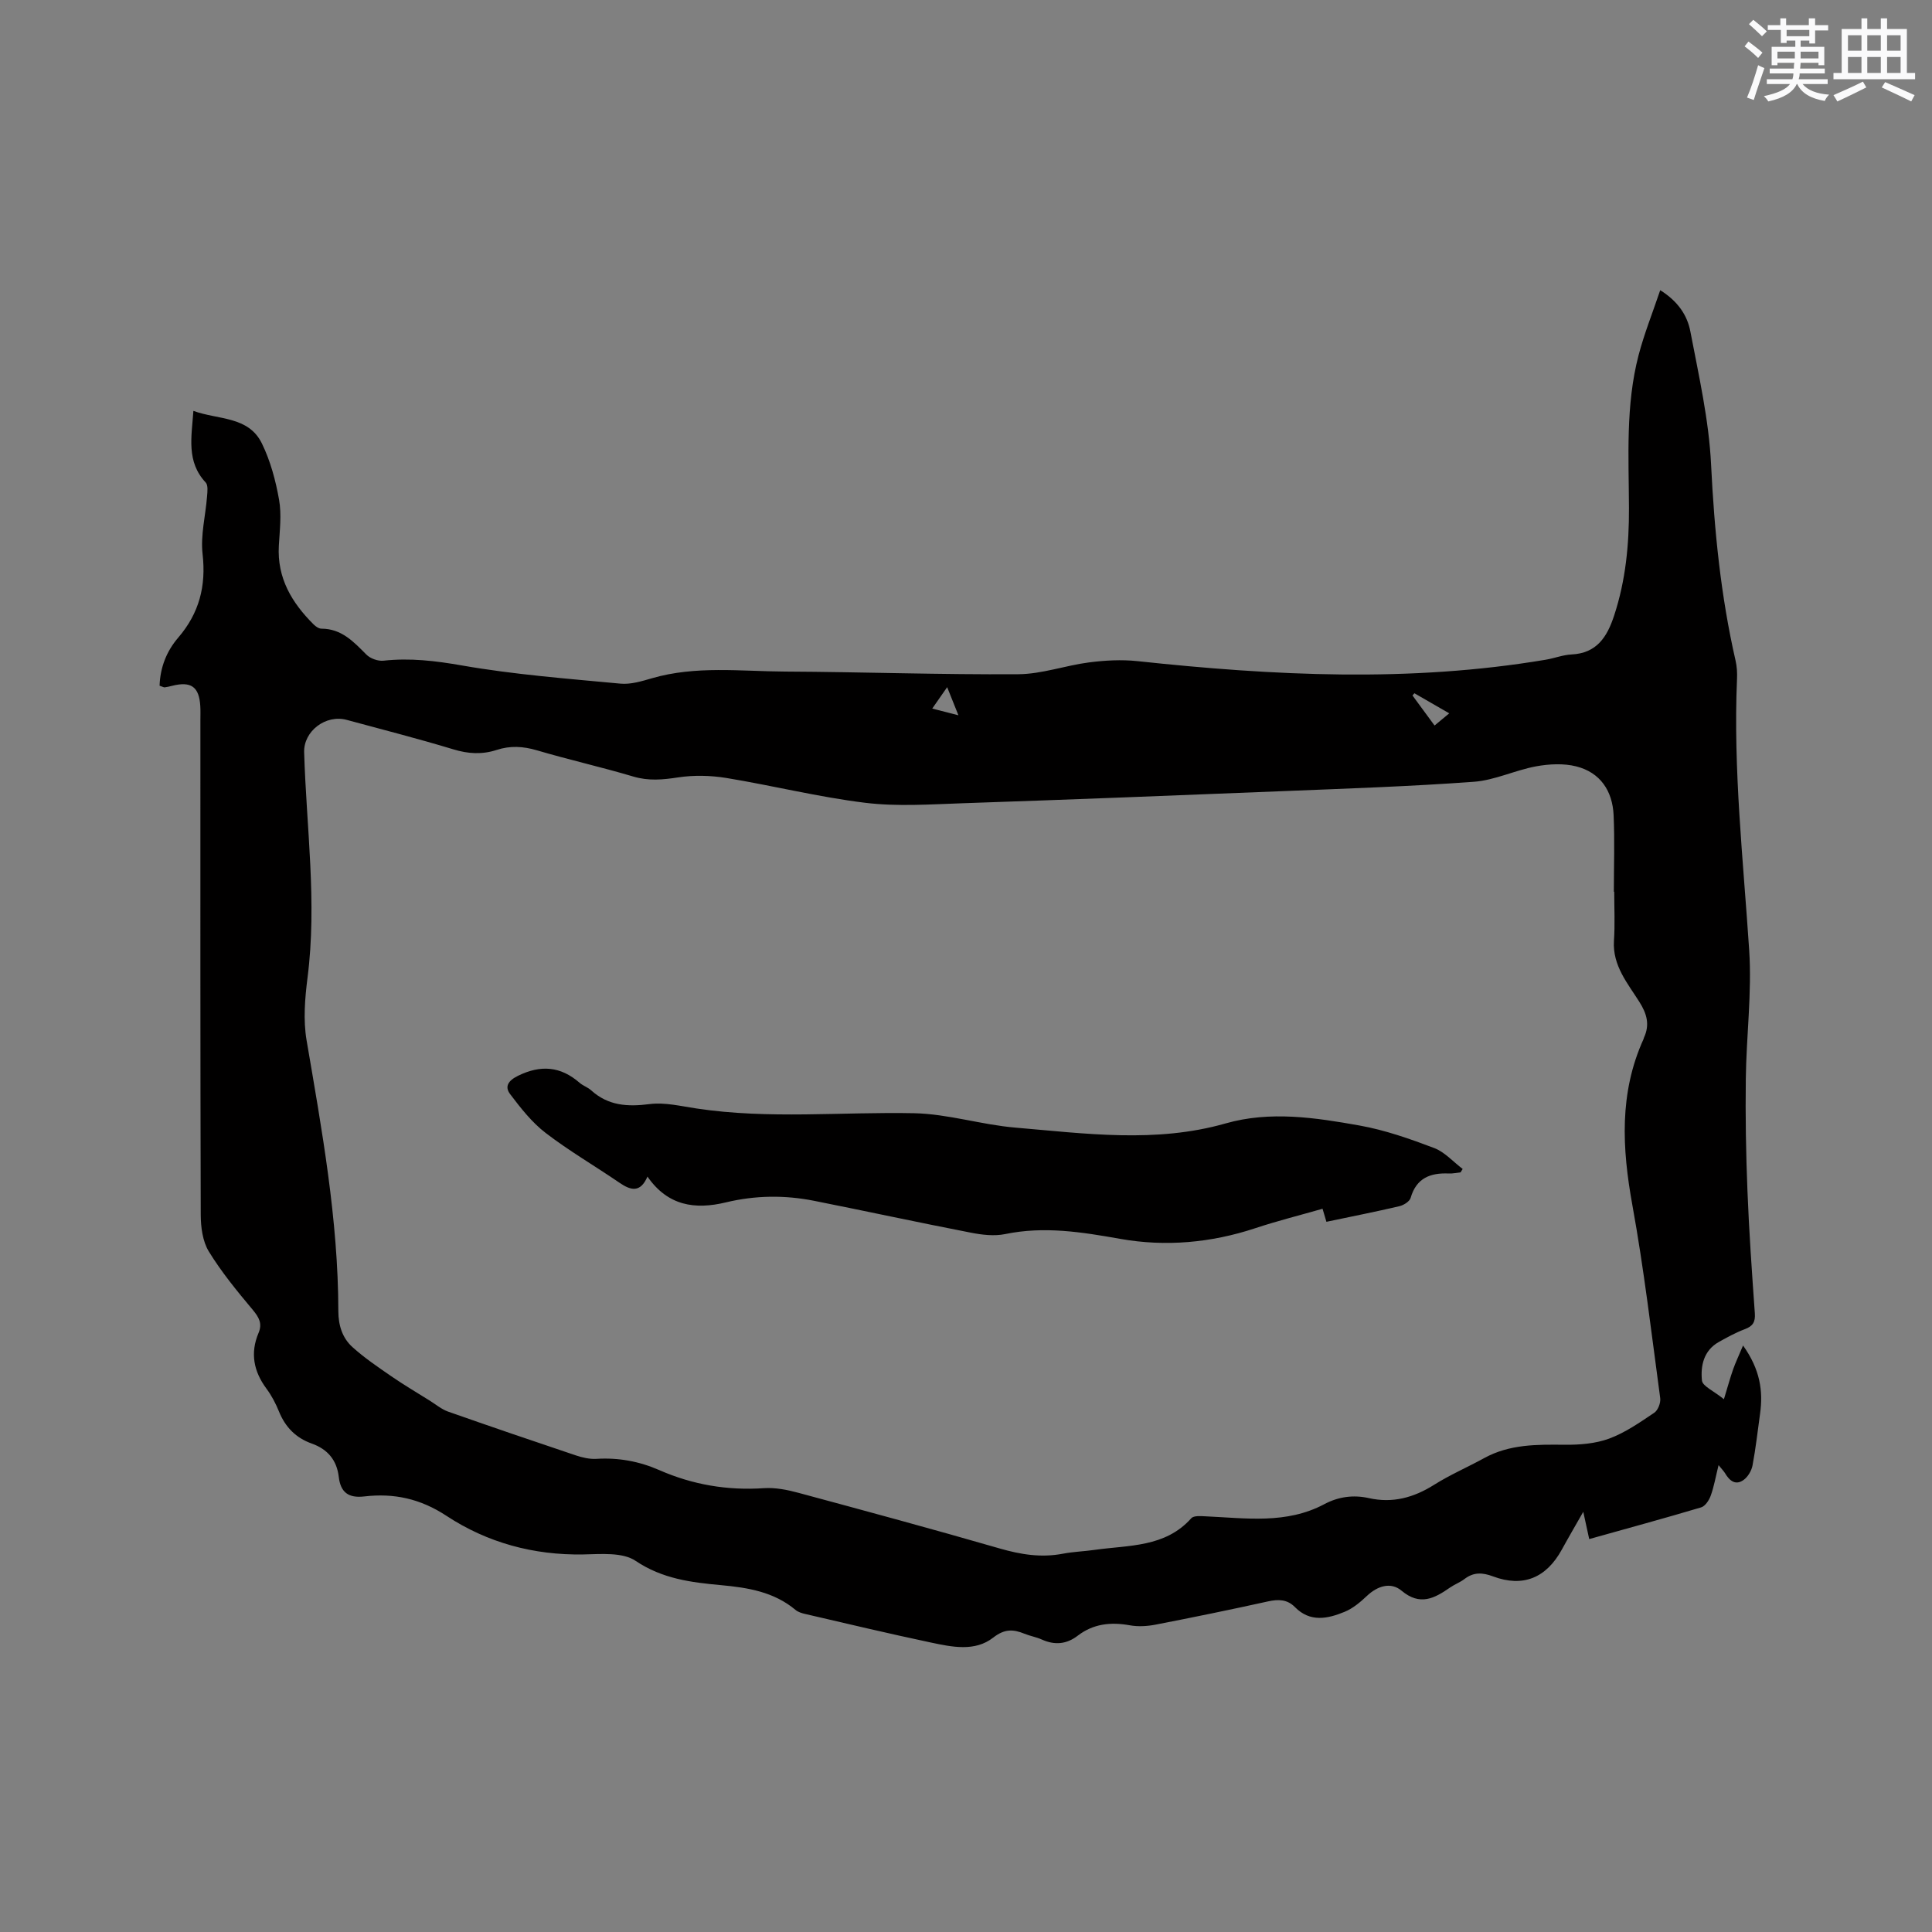 <svg enable-background="new 0 0 400 400" viewBox="0 0 400 400" xmlns="http://www.w3.org/2000/svg"><rect x="0" y="0" width="400" height="400" fill="#808080" stroke="none"/><path d="m33.04 141.97c.12-3.84 1.49-7.19 3.83-9.92 4.38-5.09 5.83-10.69 5.07-17.37-.44-3.88.62-7.94.93-11.92.08-.96.24-2.3-.28-2.86-4.04-4.32-2.93-9.4-2.55-14.83 5.16 1.88 11.4 1.05 14.18 6.74 1.77 3.62 2.86 7.69 3.56 11.67.54 3.07.13 6.34-.05 9.51-.38 6.7 2.7 11.82 7.22 16.31.42.42 1.07.86 1.61.86 4.16.01 6.65 2.7 9.29 5.36.81.82 2.4 1.39 3.54 1.27 5.51-.61 10.79.03 16.28.99 10.82 1.89 21.83 2.73 32.78 3.76 2.13.2 4.42-.5 6.54-1.12 9.07-2.63 18.33-1.43 27.51-1.38 16.11.08 32.22.66 48.32.55 4.9-.03 9.76-1.82 14.68-2.45 3.29-.42 6.7-.61 9.99-.26 28.21 3.02 56.4 4.45 84.58-.3 1.77-.3 3.51-.99 5.28-1.08 5.25-.25 7.39-3.63 8.84-8.06 2.39-7.25 3.1-14.7 3.07-22.26-.04-10.6-.72-21.25 1.99-31.64 1.16-4.43 2.88-8.72 4.48-13.46 3.73 2.33 5.62 5.27 6.24 8.54 1.74 9.13 3.84 18.31 4.29 27.54.67 13.71 2.01 27.24 5.07 40.61.28 1.22.36 2.53.3 3.79-.81 18.8 1.29 37.45 2.52 56.16.58 8.83-.59 17.76-.7 26.64-.1 7.71.03 15.44.34 23.14.33 8.47.93 16.94 1.53 25.4.13 1.79-.4 2.67-2.07 3.29-1.87.7-3.65 1.68-5.4 2.66-3.12 1.76-3.79 4.92-3.48 7.97.12 1.17 2.4 2.13 4.55 3.87.8-2.62 1.28-4.41 1.9-6.17.5-1.42 1.15-2.78 2.06-4.95 3.54 4.98 4.18 9.41 3.52 14.15-.5 3.57-.89 7.15-1.56 10.69-.21 1.1-.96 2.36-1.85 3-1.66 1.19-2.91.17-3.82-1.37-.26-.44-.64-.81-1.36-1.7-.6 2.42-.94 4.44-1.63 6.34-.34.94-1.14 2.16-1.99 2.41-7.59 2.26-15.24 4.34-23.16 6.56-.37-1.7-.69-3.2-1.23-5.65-1.73 3.04-3.11 5.39-4.42 7.79-3.24 5.92-8.06 7.91-14.28 5.58-2.19-.82-4.01-.9-5.9.55-.92.7-2.05 1.11-3.01 1.78-3.22 2.23-6.19 3.84-10.02.63-2.21-1.85-4.96-1-7.18 1.1-1.36 1.29-2.9 2.58-4.6 3.28-3.5 1.44-7.14 2.23-10.29-.98-1.59-1.61-3.42-1.65-5.55-1.18-7.75 1.71-15.54 3.31-23.33 4.82-1.72.33-3.6.44-5.31.13-3.94-.71-7.55-.33-10.79 2.16-2.32 1.78-4.76 1.98-7.42.79-1.15-.52-2.44-.73-3.61-1.21-2.33-.94-4.1-1.03-6.46.81-3.79 2.96-8.53 1.94-12.89 1.02-8.7-1.84-17.35-3.9-26.01-5.91-.71-.16-1.48-.39-2.02-.84-4.47-3.75-9.87-4.62-15.41-5.13-6.2-.57-12.16-1.3-17.72-5.04-2.7-1.81-7.16-1.39-10.82-1.32-10.29.18-19.89-2.44-28.32-7.99-5.44-3.58-10.91-4.73-17-4.02-3.34.39-4.93-.88-5.3-4.04-.41-3.5-2.32-5.74-5.6-6.91-3.27-1.16-5.47-3.39-6.78-6.63-.67-1.66-1.53-3.3-2.59-4.73-2.66-3.59-3.4-7.38-1.64-11.54.82-1.93.1-3.22-1.19-4.77-3.24-3.87-6.48-7.81-9.11-12.1-1.28-2.1-1.66-5.03-1.67-7.59-.1-34.15-.07-68.29-.07-102.44 0-.95.04-1.91-.02-2.86-.23-4.02-1.9-5.21-5.83-4.22-.51.13-1.03.25-1.55.32-.2.01-.41-.13-1.05-.34zm301.17 42.66c-.03 0-.05 0-.08 0 0-5.29.19-10.59-.05-15.87-.23-5-2.75-8.82-7.71-10.08-2.62-.67-5.63-.51-8.33-.02-4.36.8-8.55 2.88-12.9 3.2-13.1.96-26.23 1.4-39.36 1.93-22.12.89-44.25 1.76-66.38 2.51-6.75.23-13.6.72-20.26-.09-9.65-1.18-19.15-3.56-28.76-5.14-3.26-.53-6.72-.61-9.97-.12-3.19.49-6.13.77-9.31-.18-6.59-1.96-13.32-3.47-19.92-5.42-2.87-.85-5.57-1-8.36-.08-3.01.98-5.9.81-8.97-.13-7.29-2.21-14.68-4.09-22.04-6.09-4.36-1.19-8.97 2.32-8.84 6.71.46 15.55 2.7 31.05.7 46.66-.54 4.26-.91 8.75-.2 12.94 3.18 18.6 6.55 37.15 6.58 56.1.01 2.96.83 5.55 2.92 7.44 2.48 2.24 5.28 4.13 8.03 6.03 2.6 1.79 5.33 3.4 8.01 5.08 1.23.77 2.4 1.76 3.74 2.24 8.79 3.09 17.6 6.1 26.43 9.06 1.38.46 2.9.82 4.33.73 4.54-.28 8.84.51 12.99 2.33 6.91 3.03 14.1 4.25 21.66 3.74 2.36-.16 4.86.34 7.18.97 13.9 3.75 27.79 7.51 41.62 11.51 4.36 1.26 8.6 1.95 13.09 1.09 2.18-.42 4.42-.48 6.63-.8 7.03-1 14.54-.47 19.96-6.54.51-.58 1.98-.45 3-.4 8.31.37 16.68 1.67 24.55-2.52 2.87-1.53 5.98-1.98 9.23-1.25 4.9 1.1 9.28-.1 13.5-2.76 3.3-2.08 6.93-3.64 10.37-5.53 5.24-2.88 10.9-2.82 16.65-2.76 3.08.03 6.36-.22 9.21-1.27 3.33-1.23 6.36-3.35 9.34-5.35.77-.51 1.37-2.05 1.24-3.02-1.8-13.33-3.36-26.71-5.76-39.94-2.14-11.78-2.77-23.23 2.31-34.42.04-.1.04-.21.09-.3 1.23-2.66.61-4.91-.95-7.38-2.44-3.87-5.58-7.52-5.27-12.64.23-3.38.06-6.78.06-10.17zm-34.16-36.94c-2.61-1.51-4.91-2.83-7.21-4.16-.13.15-.27.31-.4.46 1.49 2.02 2.97 4.04 4.57 6.22 1.01-.84 1.79-1.48 3.04-2.52zm-103.95-5.42c-1.25 1.8-2.17 3.12-3.09 4.43 1.54.39 3.07.79 5.42 1.39-.94-2.35-1.47-3.67-2.33-5.82z" fill="#010000"/><path d="m302.4 242.72c-.82.09-1.64.28-2.45.24-3.83-.17-6.71.95-7.89 5.04-.22.76-1.44 1.52-2.33 1.73-4.94 1.16-9.93 2.14-15.11 3.23-.23-.78-.45-1.53-.8-2.7-4.67 1.34-9.36 2.51-13.94 4.03-9.15 3.03-18.6 3.86-27.91 2.21-8-1.42-15.76-2.67-23.85-1-2.28.47-4.84.16-7.17-.3-10.81-2.1-21.57-4.43-32.37-6.58-6.1-1.22-12.23-1.14-18.29.32-6.39 1.54-12.02.74-16.24-5.34-1.48 3.42-3.47 2.87-5.8 1.27-5.07-3.47-10.41-6.57-15.27-10.3-2.85-2.18-5.17-5.15-7.36-8.04-1.16-1.53-.46-2.77 1.63-3.8 4.72-2.31 8.82-1.97 12.75 1.45.71.62 1.7.93 2.39 1.56 3.54 3.2 7.55 3.44 12.11 2.85 3.15-.4 6.49.43 9.71.91 14.99 2.26 30.05.67 45.07.98 7 .15 13.92 2.39 20.94 2.98 14.52 1.23 29.07 3.26 43.54-.87 9.21-2.63 18.57-1.2 27.74.44 5.25.94 10.4 2.75 15.41 4.65 2.2.83 3.96 2.86 5.92 4.34-.14.25-.29.48-.43.7z" fill="#010000"/><g fill="#fafafb"><path d="m361.2 9.6.8-1c.9.7 1.9 1.4 2.9 2.3l-.9 1.1c-1-1-2-1.8-2.8-2.4zm.5 10.6c.9-2.1 1.6-4.3 2.3-6.7.4.2.8.4 1.3.6-.7 2.1-1.5 4.3-2.2 6.6zm.4-15.2.9-.9c1 .8 2 1.6 2.8 2.4l-1 1c-.9-.9-1.8-1.7-2.7-2.5zm12.5-1.2h1.2v1.4h2.7v1.1h-2.7v2.7h-1.2v-.6h-1.8v1.3h4.9v3.8h-1.2v-.5h-3.7c0 .4-.1.9-.1 1.2h5.1v1h-5.2c0 .5-.1.9-.2 1.2h6v1h-5.2c1.1 1.3 2.9 2 5.5 2.2-.4.4-.7.8-.9 1.3-2.9-.5-4.8-1.6-5.7-3.5h-.1c-.8 1.7-2.7 2.9-5.9 3.6-.2-.4-.6-.8-.9-1.1 2.8-.6 4.6-1.4 5.4-2.5h-4.8v-1h5.3c.1-.3.2-.7.2-1.2h-4.9v-1h5c0-.4 0-.8.1-1.2h-3.5v.5h-1.2v-3.8h4.9v-1.3h-1.8v.5h-1.2v-2.7h-2.7v-1h2.6v-1.4h1.2v1.4h4.7v-1.4zm-6.6 8.3h3.6c0-.4 0-.9 0-1.4h-3.6zm1.9-4.6h4.7v-1.3h-4.7zm6.6 3.2h-3.7v1.4h3.7z"/><path d="m385.3 3.8h1.3v2.2h2.8v-2.2h1.3v2.2h4.1v9.1h1.7v1.3h-16.9v-1.3h1.7v-9.1h4.1v-2.2zm.4 13.1.7 1.2c-1.8.9-3.8 1.9-6 2.9-.2-.4-.5-.8-.8-1.3 2.3-1 4.3-1.9 6.1-2.8zm-3.1-6.4h2.8v-3.2h-2.8zm0 4.6h2.8v-3.3h-2.8zm4-4.6h2.8v-3.2h-2.8zm0 4.6h2.8v-3.3h-2.8zm3.7 1.9c2.1.9 4.1 1.8 6.1 2.7l-.7 1.3c-2.2-1.1-4.2-2-6.1-2.9zm3.2-9.7h-2.8v3.2h2.8zm-2.8 7.8h2.8v-3.3h-2.8z"/></g></svg>